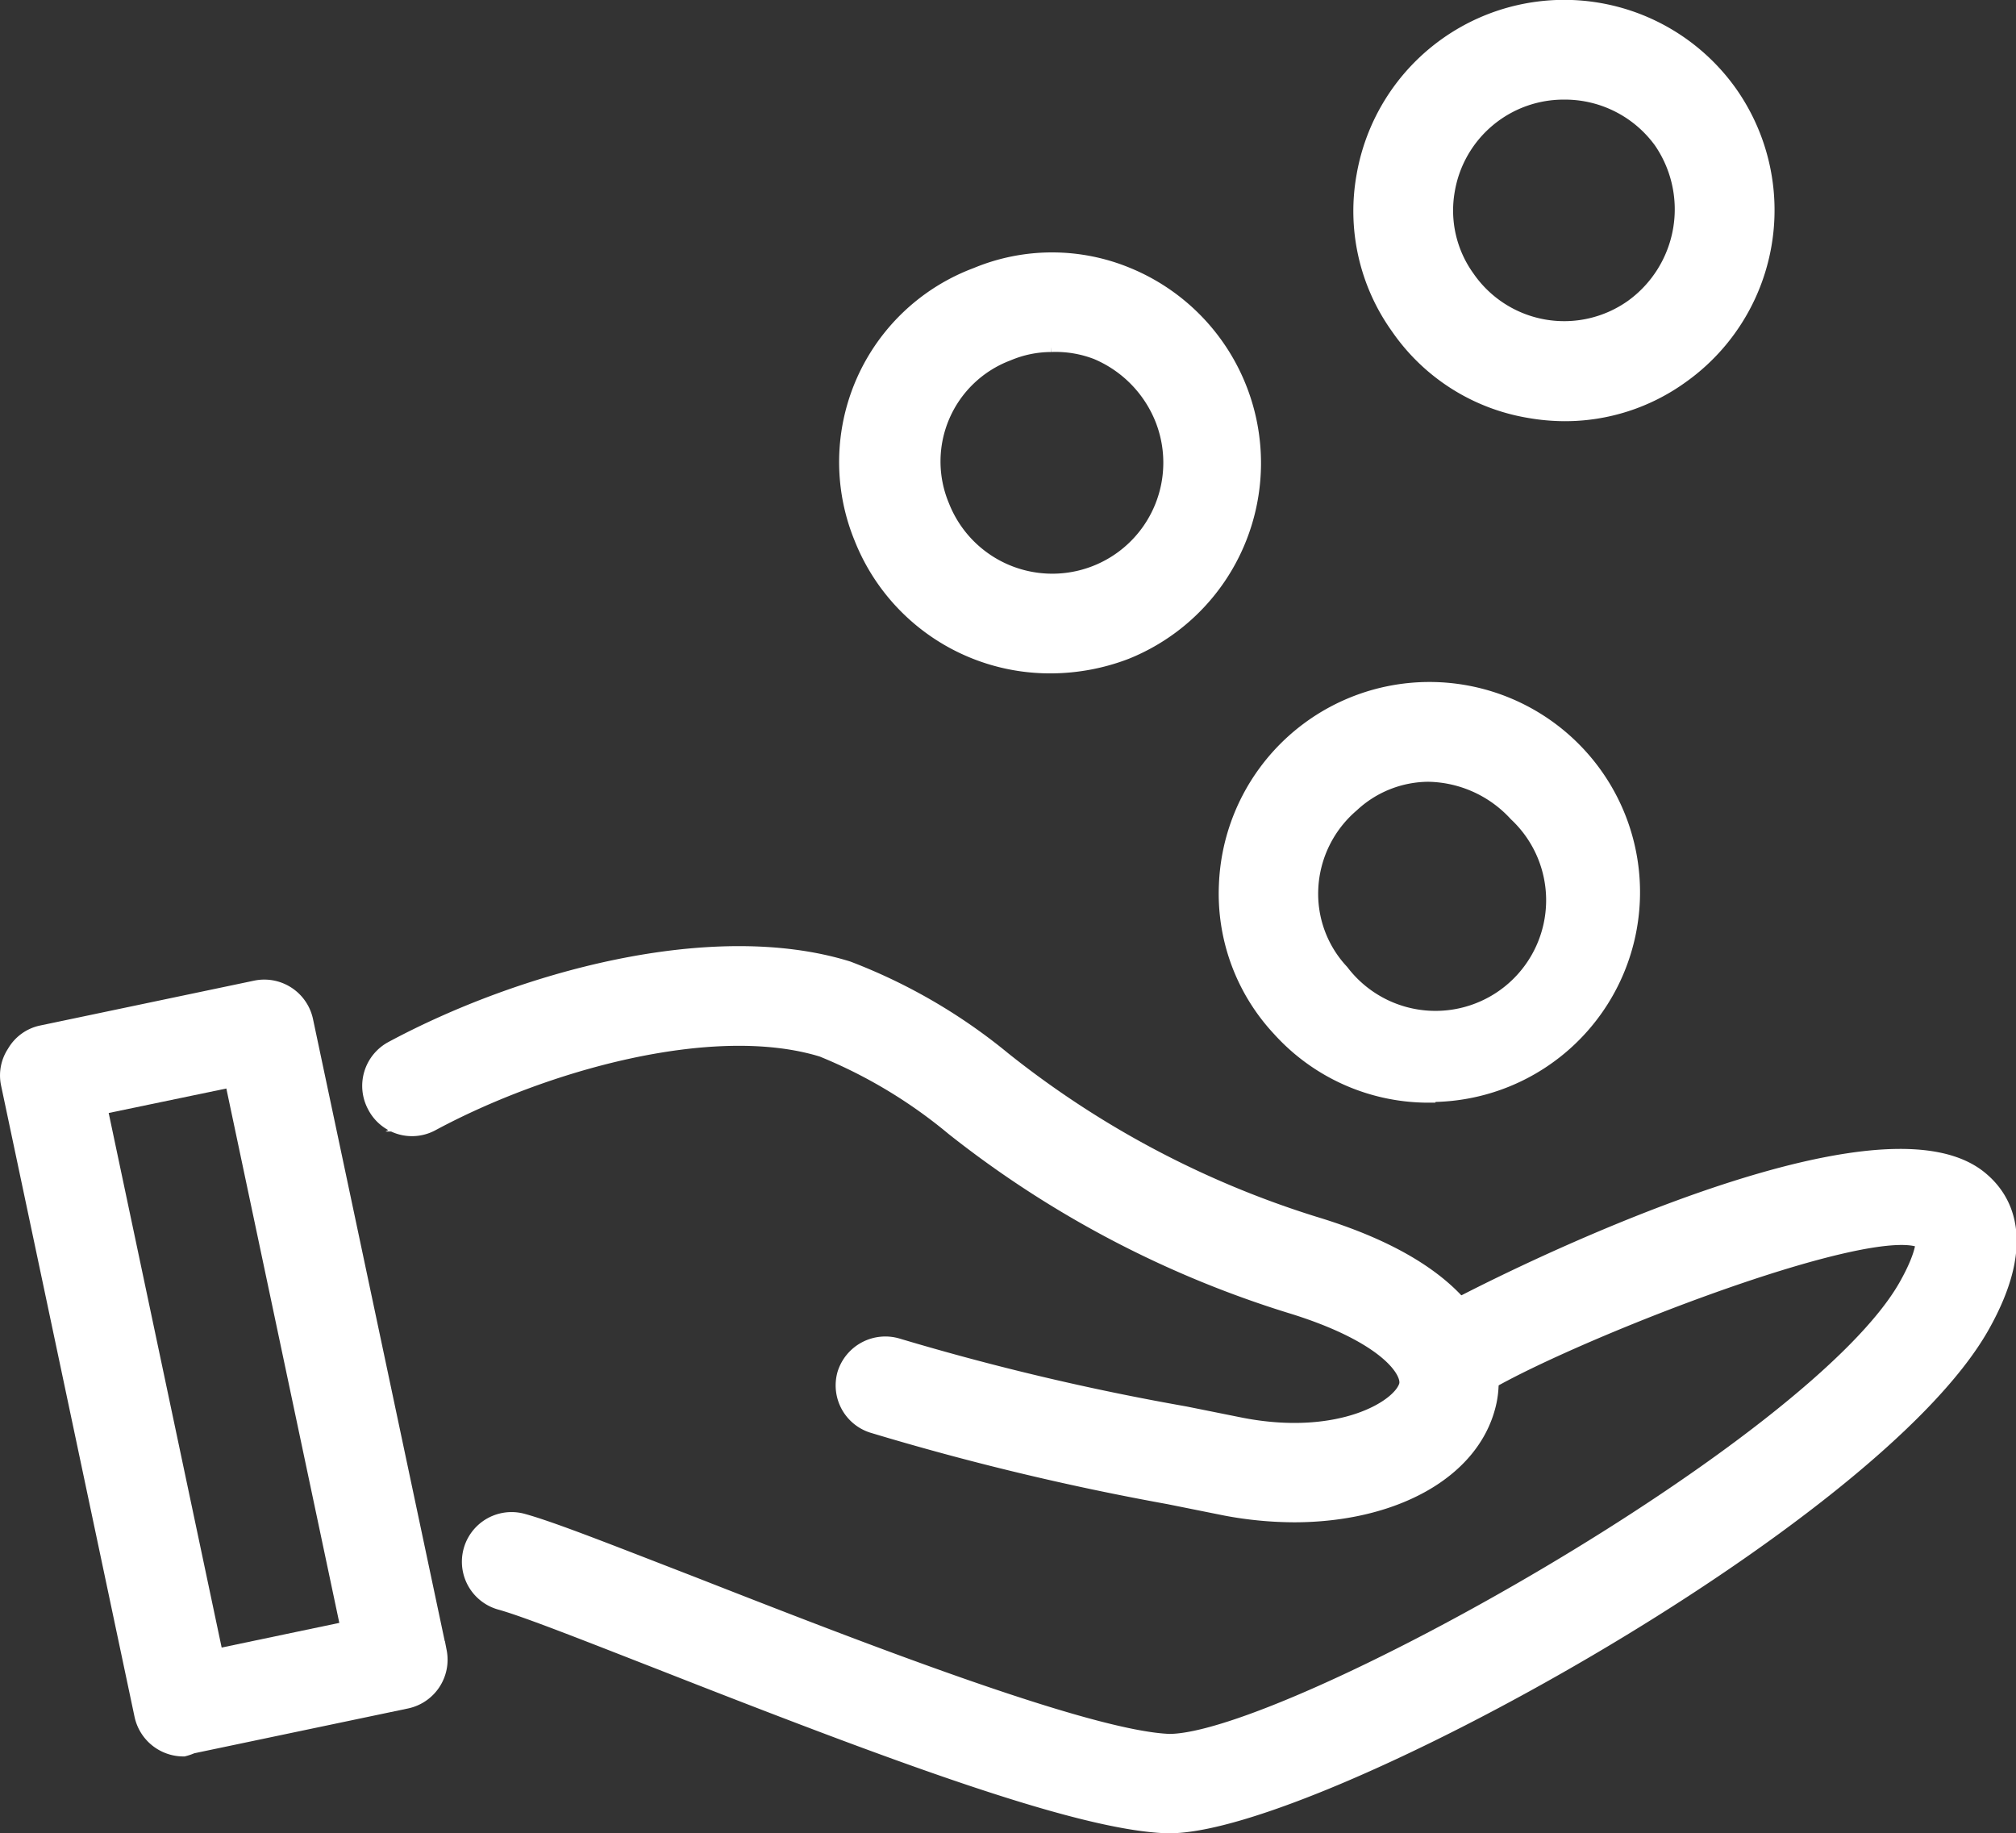 <svg xmlns="http://www.w3.org/2000/svg" viewBox="0 0 89.46 81.35"><rect x="0" y="0" width="89.46" height="81.35" fill="#333333" stroke="none"/><defs><style>.cls-1{fill:#fff;stroke:#fff;stroke-miterlimit:10;}</style></defs><g id="Layer_2" data-name="Layer 2"><g id="Layer_1-2" data-name="Layer 1"><path class="cls-1" d="M51.88,80.85H51.8c-4-.13-12.51-3.35-22.4-7.23-3.23-1.26-6-2.36-7.16-2.68a1.7,1.7,0,0,1,.92-3.28c1.31.36,4,1.43,7.49,2.78,7,2.74,17.53,6.87,21.24,7h0c5.27,0,28.82-13.1,32.86-20.33.87-1.55.75-2.11.75-2.11-2-1.6-17.73,4.76-20.31,6.7A1.71,1.71,0,0,1,63.13,59c.77-.61,19.9-10.63,24.68-6.54,1.08.91,2,2.75,0,6.3C83,67.29,58.31,80.85,51.88,80.85Z"/><path class="cls-1" d="M57.42,67.05a16.44,16.44,0,0,1-3-.29l-2.54-.51a118.5,118.5,0,0,1-13.13-3.16A1.7,1.7,0,0,1,37.65,61a1.72,1.72,0,0,1,2.14-1.12A113,113,0,0,0,52.55,62.9l2.54.51c4.4.84,7.21-.8,7.49-1.91.19-.79-1.06-2.44-5.31-3.73a45.86,45.86,0,0,1-14.85-7.83,22.26,22.26,0,0,0-5.88-3.53c-4.94-1.52-12.51.64-17.45,3.3A1.69,1.69,0,0,1,16.78,49a1.71,1.71,0,0,1,.69-2.32c5.73-3.08,14.16-5.38,20.1-3.54a24.62,24.62,0,0,1,6.87,4,42.4,42.4,0,0,0,13.83,7.33c8.24,2.49,7.92,6.6,7.62,7.81C65.18,65.22,61.7,67.05,57.42,67.05Z"/><path class="cls-1" d="M46.65,29.38a8.82,8.82,0,0,1-8.26-5.57,8.69,8.69,0,0,1,5-11.45,8.56,8.56,0,0,1,6.59,0,8.86,8.86,0,0,1-.08,16.41A9.2,9.2,0,0,1,46.65,29.38Zm0-14.26a5.14,5.14,0,0,0-2,.41h0a5.29,5.29,0,0,0-3,7,5.42,5.42,0,1,0,10.09-4,5.56,5.56,0,0,0-3-3.06A5.24,5.24,0,0,0,46.64,15.12Z"/><path class="cls-1" d="M63.42,48.43a8.74,8.74,0,0,1-6.53-2.9,8.62,8.62,0,0,1-2.3-6.28A8.85,8.85,0,0,1,70,33.68l0,0a8.81,8.81,0,0,1-6.56,14.72Zm0-14.24a5.19,5.19,0,0,0-3.55,1.4A5.36,5.36,0,0,0,58,39.4a5.23,5.23,0,0,0,1.4,3.83,5.41,5.41,0,1,0,8-7.23A5.57,5.57,0,0,0,63.38,34.19Z"/><path class="cls-1" d="M69.43,18.19a9.11,9.11,0,0,1-1.55-.14,8.66,8.66,0,0,1-5.7-3.63,8.67,8.67,0,0,1-1.49-6.58A8.85,8.85,0,0,1,76.62,4.21l0,0A8.86,8.86,0,0,1,74.5,16.56,8.65,8.65,0,0,1,69.43,18.19Zm0-14.27a5.4,5.4,0,0,0-5.37,4.51,5.28,5.28,0,0,0,.92,4,5.39,5.39,0,0,0,7.56,1.32,5.51,5.51,0,0,0,1.31-7.58A5.44,5.44,0,0,0,69.42,3.92Z"/><path class="cls-1" d="M8.13,77.44a1.72,1.72,0,0,1-1.67-1.36l-5.92-28a1.66,1.66,0,0,1,.24-1.28A1.66,1.66,0,0,1,1.86,46l9.54-2a1.71,1.71,0,0,1,2,1.32l5.93,28a1.71,1.71,0,0,1-1.32,2l-9.54,2A2.2,2.2,0,0,1,8.13,77.44ZM4.23,49,9.45,73.7l6.2-1.3L10.43,47.71Z"/></g></g></svg>